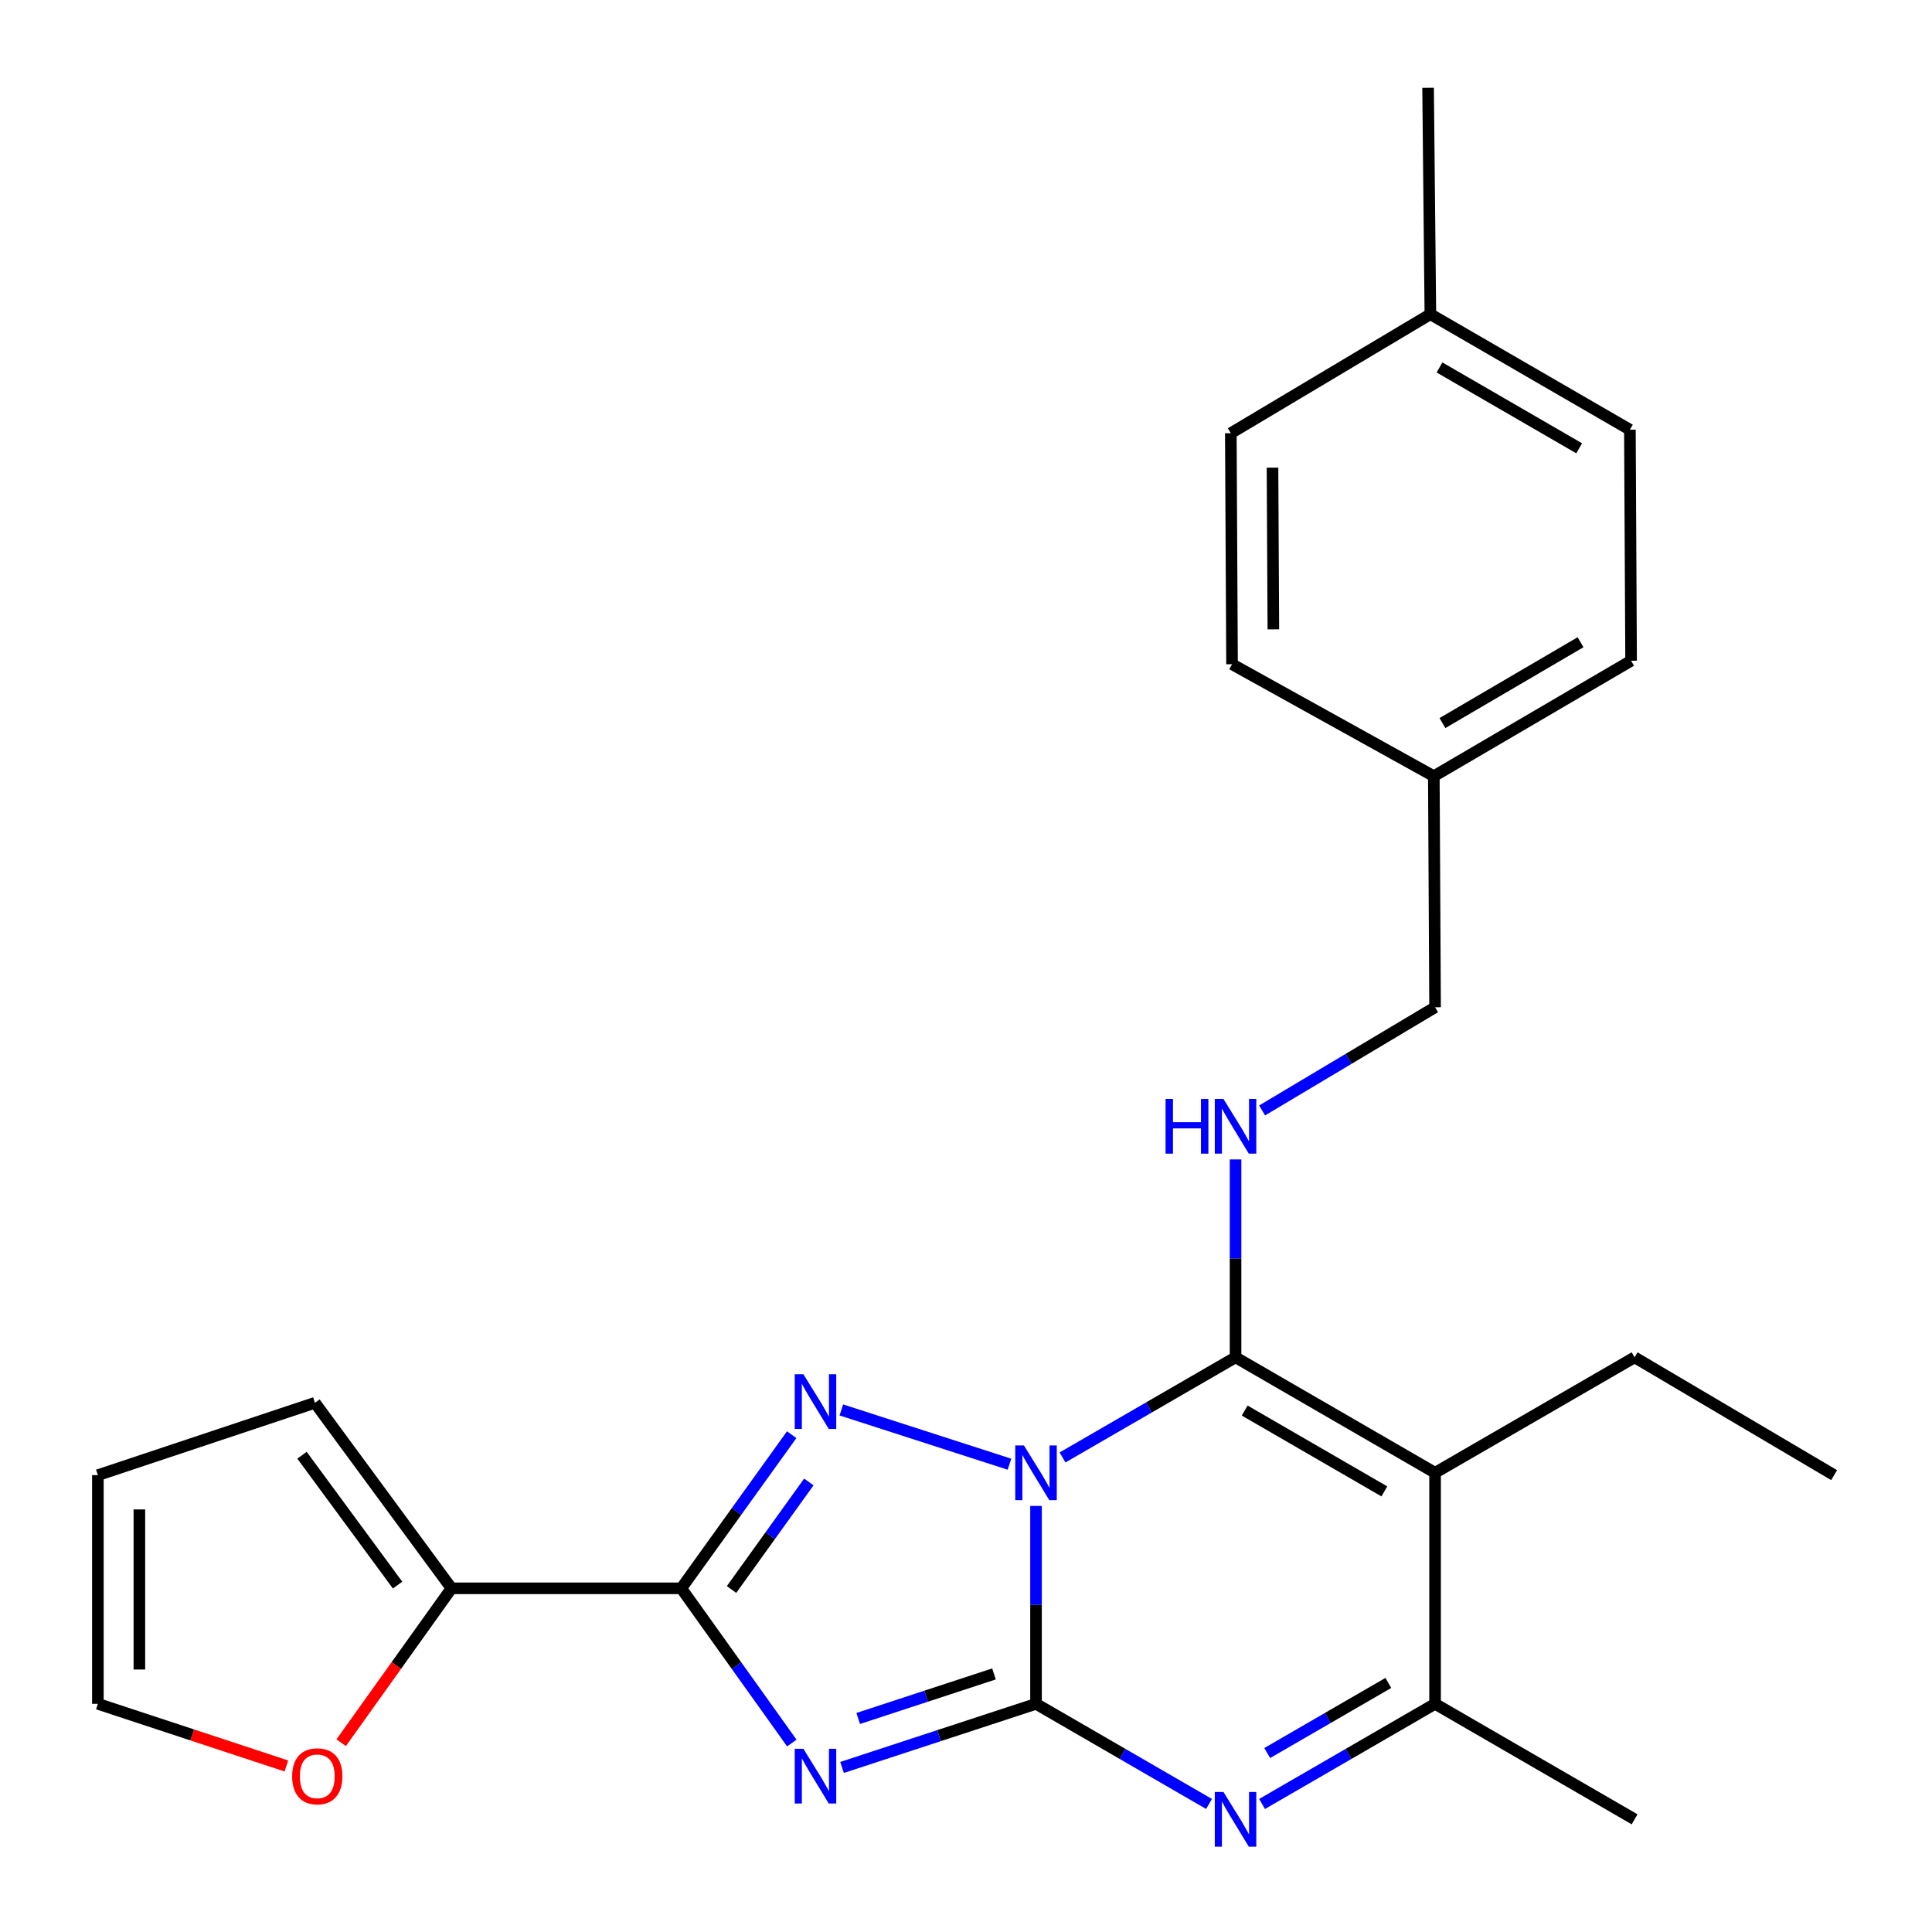 <?xml version='1.0' encoding='iso-8859-1'?>
<svg version='1.1' baseProfile='full'
              xmlns='http://www.w3.org/2000/svg'
                      xmlns:rdkit='http://www.rdkit.org/xml'
                      xmlns:xlink='http://www.w3.org/1999/xlink'
                  xml:space='preserve'
width='1000px' height='1000px' viewBox='0 0 1000 1000'>
<!-- END OF HEADER -->
<rect style='opacity:1.0;fill:#FFFFFF;stroke:none' width='1000' height='1000' x='0' y='0'> </rect>
<path class='bond-0' d='M 536.243,779.461 L 536.243,830.68' style='fill:none;fill-rule:evenodd;stroke:#0000FF;stroke-width:6px;stroke-linecap:butt;stroke-linejoin:miter;stroke-opacity:1' />
<path class='bond-0' d='M 536.243,830.68 L 536.243,881.899' style='fill:none;fill-rule:evenodd;stroke:#000000;stroke-width:6px;stroke-linecap:butt;stroke-linejoin:miter;stroke-opacity:1' />
<path class='bond-2' d='M 549.966,754.37 L 594.741,728.459' style='fill:none;fill-rule:evenodd;stroke:#0000FF;stroke-width:6px;stroke-linecap:butt;stroke-linejoin:miter;stroke-opacity:1' />
<path class='bond-2' d='M 594.741,728.459 L 639.517,702.547' style='fill:none;fill-rule:evenodd;stroke:#000000;stroke-width:6px;stroke-linecap:butt;stroke-linejoin:miter;stroke-opacity:1' />
<path class='bond-3' d='M 522.504,757.876 L 435.475,729.779' style='fill:none;fill-rule:evenodd;stroke:#0000FF;stroke-width:6px;stroke-linecap:butt;stroke-linejoin:miter;stroke-opacity:1' />
<path class='bond-1' d='M 536.243,881.899 L 486.041,898.363' style='fill:none;fill-rule:evenodd;stroke:#000000;stroke-width:6px;stroke-linecap:butt;stroke-linejoin:miter;stroke-opacity:1' />
<path class='bond-1' d='M 486.041,898.363 L 435.84,914.828' style='fill:none;fill-rule:evenodd;stroke:#0000FF;stroke-width:6px;stroke-linecap:butt;stroke-linejoin:miter;stroke-opacity:1' />
<path class='bond-1' d='M 514.488,866.427 L 479.347,877.952' style='fill:none;fill-rule:evenodd;stroke:#000000;stroke-width:6px;stroke-linecap:butt;stroke-linejoin:miter;stroke-opacity:1' />
<path class='bond-1' d='M 479.347,877.952 L 444.206,889.477' style='fill:none;fill-rule:evenodd;stroke:#0000FF;stroke-width:6px;stroke-linecap:butt;stroke-linejoin:miter;stroke-opacity:1' />
<path class='bond-6' d='M 536.243,881.899 L 581.018,907.815' style='fill:none;fill-rule:evenodd;stroke:#000000;stroke-width:6px;stroke-linecap:butt;stroke-linejoin:miter;stroke-opacity:1' />
<path class='bond-6' d='M 581.018,907.815 L 625.794,933.732' style='fill:none;fill-rule:evenodd;stroke:#0000FF;stroke-width:6px;stroke-linecap:butt;stroke-linejoin:miter;stroke-opacity:1' />
<path class='bond-25' d='M 409.845,902.188 L 381.238,862.149' style='fill:none;fill-rule:evenodd;stroke:#0000FF;stroke-width:6px;stroke-linecap:butt;stroke-linejoin:miter;stroke-opacity:1' />
<path class='bond-25' d='M 381.238,862.149 L 352.631,822.111' style='fill:none;fill-rule:evenodd;stroke:#000000;stroke-width:6px;stroke-linecap:butt;stroke-linejoin:miter;stroke-opacity:1' />
<path class='bond-5' d='M 639.517,702.547 L 742.791,762.311' style='fill:none;fill-rule:evenodd;stroke:#000000;stroke-width:6px;stroke-linecap:butt;stroke-linejoin:miter;stroke-opacity:1' />
<path class='bond-5' d='M 644.249,730.104 L 716.541,771.939' style='fill:none;fill-rule:evenodd;stroke:#000000;stroke-width:6px;stroke-linecap:butt;stroke-linejoin:miter;stroke-opacity:1' />
<path class='bond-8' d='M 639.517,702.547 L 639.517,651.334' style='fill:none;fill-rule:evenodd;stroke:#000000;stroke-width:6px;stroke-linecap:butt;stroke-linejoin:miter;stroke-opacity:1' />
<path class='bond-8' d='M 639.517,651.334 L 639.517,600.121' style='fill:none;fill-rule:evenodd;stroke:#0000FF;stroke-width:6px;stroke-linecap:butt;stroke-linejoin:miter;stroke-opacity:1' />
<path class='bond-4' d='M 409.781,742.596 L 381.206,782.353' style='fill:none;fill-rule:evenodd;stroke:#0000FF;stroke-width:6px;stroke-linecap:butt;stroke-linejoin:miter;stroke-opacity:1' />
<path class='bond-4' d='M 381.206,782.353 L 352.631,822.111' style='fill:none;fill-rule:evenodd;stroke:#000000;stroke-width:6px;stroke-linecap:butt;stroke-linejoin:miter;stroke-opacity:1' />
<path class='bond-4' d='M 418.651,767.06 L 398.649,794.89' style='fill:none;fill-rule:evenodd;stroke:#0000FF;stroke-width:6px;stroke-linecap:butt;stroke-linejoin:miter;stroke-opacity:1' />
<path class='bond-4' d='M 398.649,794.89 L 378.646,822.72' style='fill:none;fill-rule:evenodd;stroke:#000000;stroke-width:6px;stroke-linecap:butt;stroke-linejoin:miter;stroke-opacity:1' />
<path class='bond-9' d='M 352.631,822.111 L 233.688,822.111' style='fill:none;fill-rule:evenodd;stroke:#000000;stroke-width:6px;stroke-linecap:butt;stroke-linejoin:miter;stroke-opacity:1' />
<path class='bond-7' d='M 742.791,762.311 L 742.791,881.899' style='fill:none;fill-rule:evenodd;stroke:#000000;stroke-width:6px;stroke-linecap:butt;stroke-linejoin:miter;stroke-opacity:1' />
<path class='bond-15' d='M 742.791,762.311 L 846.065,702.547' style='fill:none;fill-rule:evenodd;stroke:#000000;stroke-width:6px;stroke-linecap:butt;stroke-linejoin:miter;stroke-opacity:1' />
<path class='bond-26' d='M 653.24,933.732 L 698.015,907.815' style='fill:none;fill-rule:evenodd;stroke:#0000FF;stroke-width:6px;stroke-linecap:butt;stroke-linejoin:miter;stroke-opacity:1' />
<path class='bond-26' d='M 698.015,907.815 L 742.791,881.899' style='fill:none;fill-rule:evenodd;stroke:#000000;stroke-width:6px;stroke-linecap:butt;stroke-linejoin:miter;stroke-opacity:1' />
<path class='bond-26' d='M 655.912,907.366 L 687.255,889.224' style='fill:none;fill-rule:evenodd;stroke:#0000FF;stroke-width:6px;stroke-linecap:butt;stroke-linejoin:miter;stroke-opacity:1' />
<path class='bond-26' d='M 687.255,889.224 L 718.598,871.083' style='fill:none;fill-rule:evenodd;stroke:#000000;stroke-width:6px;stroke-linecap:butt;stroke-linejoin:miter;stroke-opacity:1' />
<path class='bond-20' d='M 742.791,881.899 L 846.065,941.675' style='fill:none;fill-rule:evenodd;stroke:#000000;stroke-width:6px;stroke-linecap:butt;stroke-linejoin:miter;stroke-opacity:1' />
<path class='bond-14' d='M 653.263,574.771 L 698.027,548.064' style='fill:none;fill-rule:evenodd;stroke:#0000FF;stroke-width:6px;stroke-linecap:butt;stroke-linejoin:miter;stroke-opacity:1' />
<path class='bond-14' d='M 698.027,548.064 L 742.791,521.358' style='fill:none;fill-rule:evenodd;stroke:#000000;stroke-width:6px;stroke-linecap:butt;stroke-linejoin:miter;stroke-opacity:1' />
<path class='bond-10' d='M 233.688,822.111 L 205.138,862.069' style='fill:none;fill-rule:evenodd;stroke:#000000;stroke-width:6px;stroke-linecap:butt;stroke-linejoin:miter;stroke-opacity:1' />
<path class='bond-10' d='M 205.138,862.069 L 176.588,902.028' style='fill:none;fill-rule:evenodd;stroke:#FF0000;stroke-width:6px;stroke-linecap:butt;stroke-linejoin:miter;stroke-opacity:1' />
<path class='bond-11' d='M 233.688,822.111 L 163.016,726.093' style='fill:none;fill-rule:evenodd;stroke:#000000;stroke-width:6px;stroke-linecap:butt;stroke-linejoin:miter;stroke-opacity:1' />
<path class='bond-11' d='M 205.787,820.441 L 156.317,753.228' style='fill:none;fill-rule:evenodd;stroke:#000000;stroke-width:6px;stroke-linecap:butt;stroke-linejoin:miter;stroke-opacity:1' />
<path class='bond-12' d='M 148.232,914.064 L 99.447,897.981' style='fill:none;fill-rule:evenodd;stroke:#FF0000;stroke-width:6px;stroke-linecap:butt;stroke-linejoin:miter;stroke-opacity:1' />
<path class='bond-12' d='M 99.447,897.981 L 50.661,881.899' style='fill:none;fill-rule:evenodd;stroke:#000000;stroke-width:6px;stroke-linecap:butt;stroke-linejoin:miter;stroke-opacity:1' />
<path class='bond-13' d='M 163.016,726.093 L 50.661,763.529' style='fill:none;fill-rule:evenodd;stroke:#000000;stroke-width:6px;stroke-linecap:butt;stroke-linejoin:miter;stroke-opacity:1' />
<path class='bond-27' d='M 50.661,881.899 L 50.661,763.529' style='fill:none;fill-rule:evenodd;stroke:#000000;stroke-width:6px;stroke-linecap:butt;stroke-linejoin:miter;stroke-opacity:1' />
<path class='bond-27' d='M 72.141,864.143 L 72.141,781.284' style='fill:none;fill-rule:evenodd;stroke:#000000;stroke-width:6px;stroke-linecap:butt;stroke-linejoin:miter;stroke-opacity:1' />
<path class='bond-16' d='M 742.791,521.358 L 742.147,401.759' style='fill:none;fill-rule:evenodd;stroke:#000000;stroke-width:6px;stroke-linecap:butt;stroke-linejoin:miter;stroke-opacity:1' />
<path class='bond-24' d='M 846.065,702.547 L 949.339,763.529' style='fill:none;fill-rule:evenodd;stroke:#000000;stroke-width:6px;stroke-linecap:butt;stroke-linejoin:miter;stroke-opacity:1' />
<path class='bond-18' d='M 742.147,401.759 L 637.703,343.797' style='fill:none;fill-rule:evenodd;stroke:#000000;stroke-width:6px;stroke-linecap:butt;stroke-linejoin:miter;stroke-opacity:1' />
<path class='bond-19' d='M 742.147,401.759 L 844.251,341.995' style='fill:none;fill-rule:evenodd;stroke:#000000;stroke-width:6px;stroke-linecap:butt;stroke-linejoin:miter;stroke-opacity:1' />
<path class='bond-19' d='M 746.611,374.256 L 818.085,332.421' style='fill:none;fill-rule:evenodd;stroke:#000000;stroke-width:6px;stroke-linecap:butt;stroke-linejoin:miter;stroke-opacity:1' />
<path class='bond-17' d='M 740.356,162.631 L 843.631,222.419' style='fill:none;fill-rule:evenodd;stroke:#000000;stroke-width:6px;stroke-linecap:butt;stroke-linejoin:miter;stroke-opacity:1' />
<path class='bond-17' d='M 745.085,190.19 L 817.377,232.041' style='fill:none;fill-rule:evenodd;stroke:#000000;stroke-width:6px;stroke-linecap:butt;stroke-linejoin:miter;stroke-opacity:1' />
<path class='bond-23' d='M 740.356,162.631 L 739.175,45.455' style='fill:none;fill-rule:evenodd;stroke:#000000;stroke-width:6px;stroke-linecap:butt;stroke-linejoin:miter;stroke-opacity:1' />
<path class='bond-28' d='M 740.356,162.631 L 637.07,224.233' style='fill:none;fill-rule:evenodd;stroke:#000000;stroke-width:6px;stroke-linecap:butt;stroke-linejoin:miter;stroke-opacity:1' />
<path class='bond-21' d='M 637.703,343.797 L 637.07,224.233' style='fill:none;fill-rule:evenodd;stroke:#000000;stroke-width:6px;stroke-linecap:butt;stroke-linejoin:miter;stroke-opacity:1' />
<path class='bond-21' d='M 659.088,325.749 L 658.646,242.054' style='fill:none;fill-rule:evenodd;stroke:#000000;stroke-width:6px;stroke-linecap:butt;stroke-linejoin:miter;stroke-opacity:1' />
<path class='bond-22' d='M 844.251,341.995 L 843.631,222.419' style='fill:none;fill-rule:evenodd;stroke:#000000;stroke-width:6px;stroke-linecap:butt;stroke-linejoin:miter;stroke-opacity:1' />
<path  class='atom-0' d='M 529.983 748.151
L 539.263 763.151
Q 540.183 764.631, 541.663 767.311
Q 543.143 769.991, 543.223 770.151
L 543.223 748.151
L 546.983 748.151
L 546.983 776.471
L 543.103 776.471
L 533.143 760.071
Q 531.983 758.151, 530.743 755.951
Q 529.543 753.751, 529.183 753.071
L 529.183 776.471
L 525.503 776.471
L 525.503 748.151
L 529.983 748.151
' fill='#0000FF'/>
<path  class='atom-2' d='M 415.837 905.175
L 425.117 920.175
Q 426.037 921.655, 427.517 924.335
Q 428.997 927.015, 429.077 927.175
L 429.077 905.175
L 432.837 905.175
L 432.837 933.495
L 428.957 933.495
L 418.997 917.095
Q 417.837 915.175, 416.597 912.975
Q 415.397 910.775, 415.037 910.095
L 415.037 933.495
L 411.357 933.495
L 411.357 905.175
L 415.837 905.175
' fill='#0000FF'/>
<path  class='atom-4' d='M 415.837 711.3
L 425.117 726.3
Q 426.037 727.78, 427.517 730.46
Q 428.997 733.14, 429.077 733.3
L 429.077 711.3
L 432.837 711.3
L 432.837 739.62
L 428.957 739.62
L 418.997 723.22
Q 417.837 721.3, 416.597 719.1
Q 415.397 716.9, 415.037 716.22
L 415.037 739.62
L 411.357 739.62
L 411.357 711.3
L 415.837 711.3
' fill='#0000FF'/>
<path  class='atom-7' d='M 633.257 927.515
L 642.537 942.515
Q 643.457 943.995, 644.937 946.675
Q 646.417 949.355, 646.497 949.515
L 646.497 927.515
L 650.257 927.515
L 650.257 955.835
L 646.377 955.835
L 636.417 939.435
Q 635.257 937.515, 634.017 935.315
Q 632.817 933.115, 632.457 932.435
L 632.457 955.835
L 628.777 955.835
L 628.777 927.515
L 633.257 927.515
' fill='#0000FF'/>
<path  class='atom-9' d='M 603.297 568.812
L 607.137 568.812
L 607.137 580.852
L 621.617 580.852
L 621.617 568.812
L 625.457 568.812
L 625.457 597.132
L 621.617 597.132
L 621.617 584.052
L 607.137 584.052
L 607.137 597.132
L 603.297 597.132
L 603.297 568.812
' fill='#0000FF'/>
<path  class='atom-9' d='M 633.257 568.812
L 642.537 583.812
Q 643.457 585.292, 644.937 587.972
Q 646.417 590.652, 646.497 590.812
L 646.497 568.812
L 650.257 568.812
L 650.257 597.132
L 646.377 597.132
L 636.417 580.732
Q 635.257 578.812, 634.017 576.612
Q 632.817 574.412, 632.457 573.732
L 632.457 597.132
L 628.777 597.132
L 628.777 568.812
L 633.257 568.812
' fill='#0000FF'/>
<path  class='atom-11' d='M 151.222 919.415
Q 151.222 912.615, 154.582 908.815
Q 157.942 905.015, 164.222 905.015
Q 170.502 905.015, 173.862 908.815
Q 177.222 912.615, 177.222 919.415
Q 177.222 926.295, 173.822 930.215
Q 170.422 934.095, 164.222 934.095
Q 157.982 934.095, 154.582 930.215
Q 151.222 926.335, 151.222 919.415
M 164.222 930.895
Q 168.542 930.895, 170.862 928.015
Q 173.222 925.095, 173.222 919.415
Q 173.222 913.855, 170.862 911.055
Q 168.542 908.215, 164.222 908.215
Q 159.902 908.215, 157.542 911.015
Q 155.222 913.815, 155.222 919.415
Q 155.222 925.135, 157.542 928.015
Q 159.902 930.895, 164.222 930.895
' fill='#FF0000'/>
</svg>
